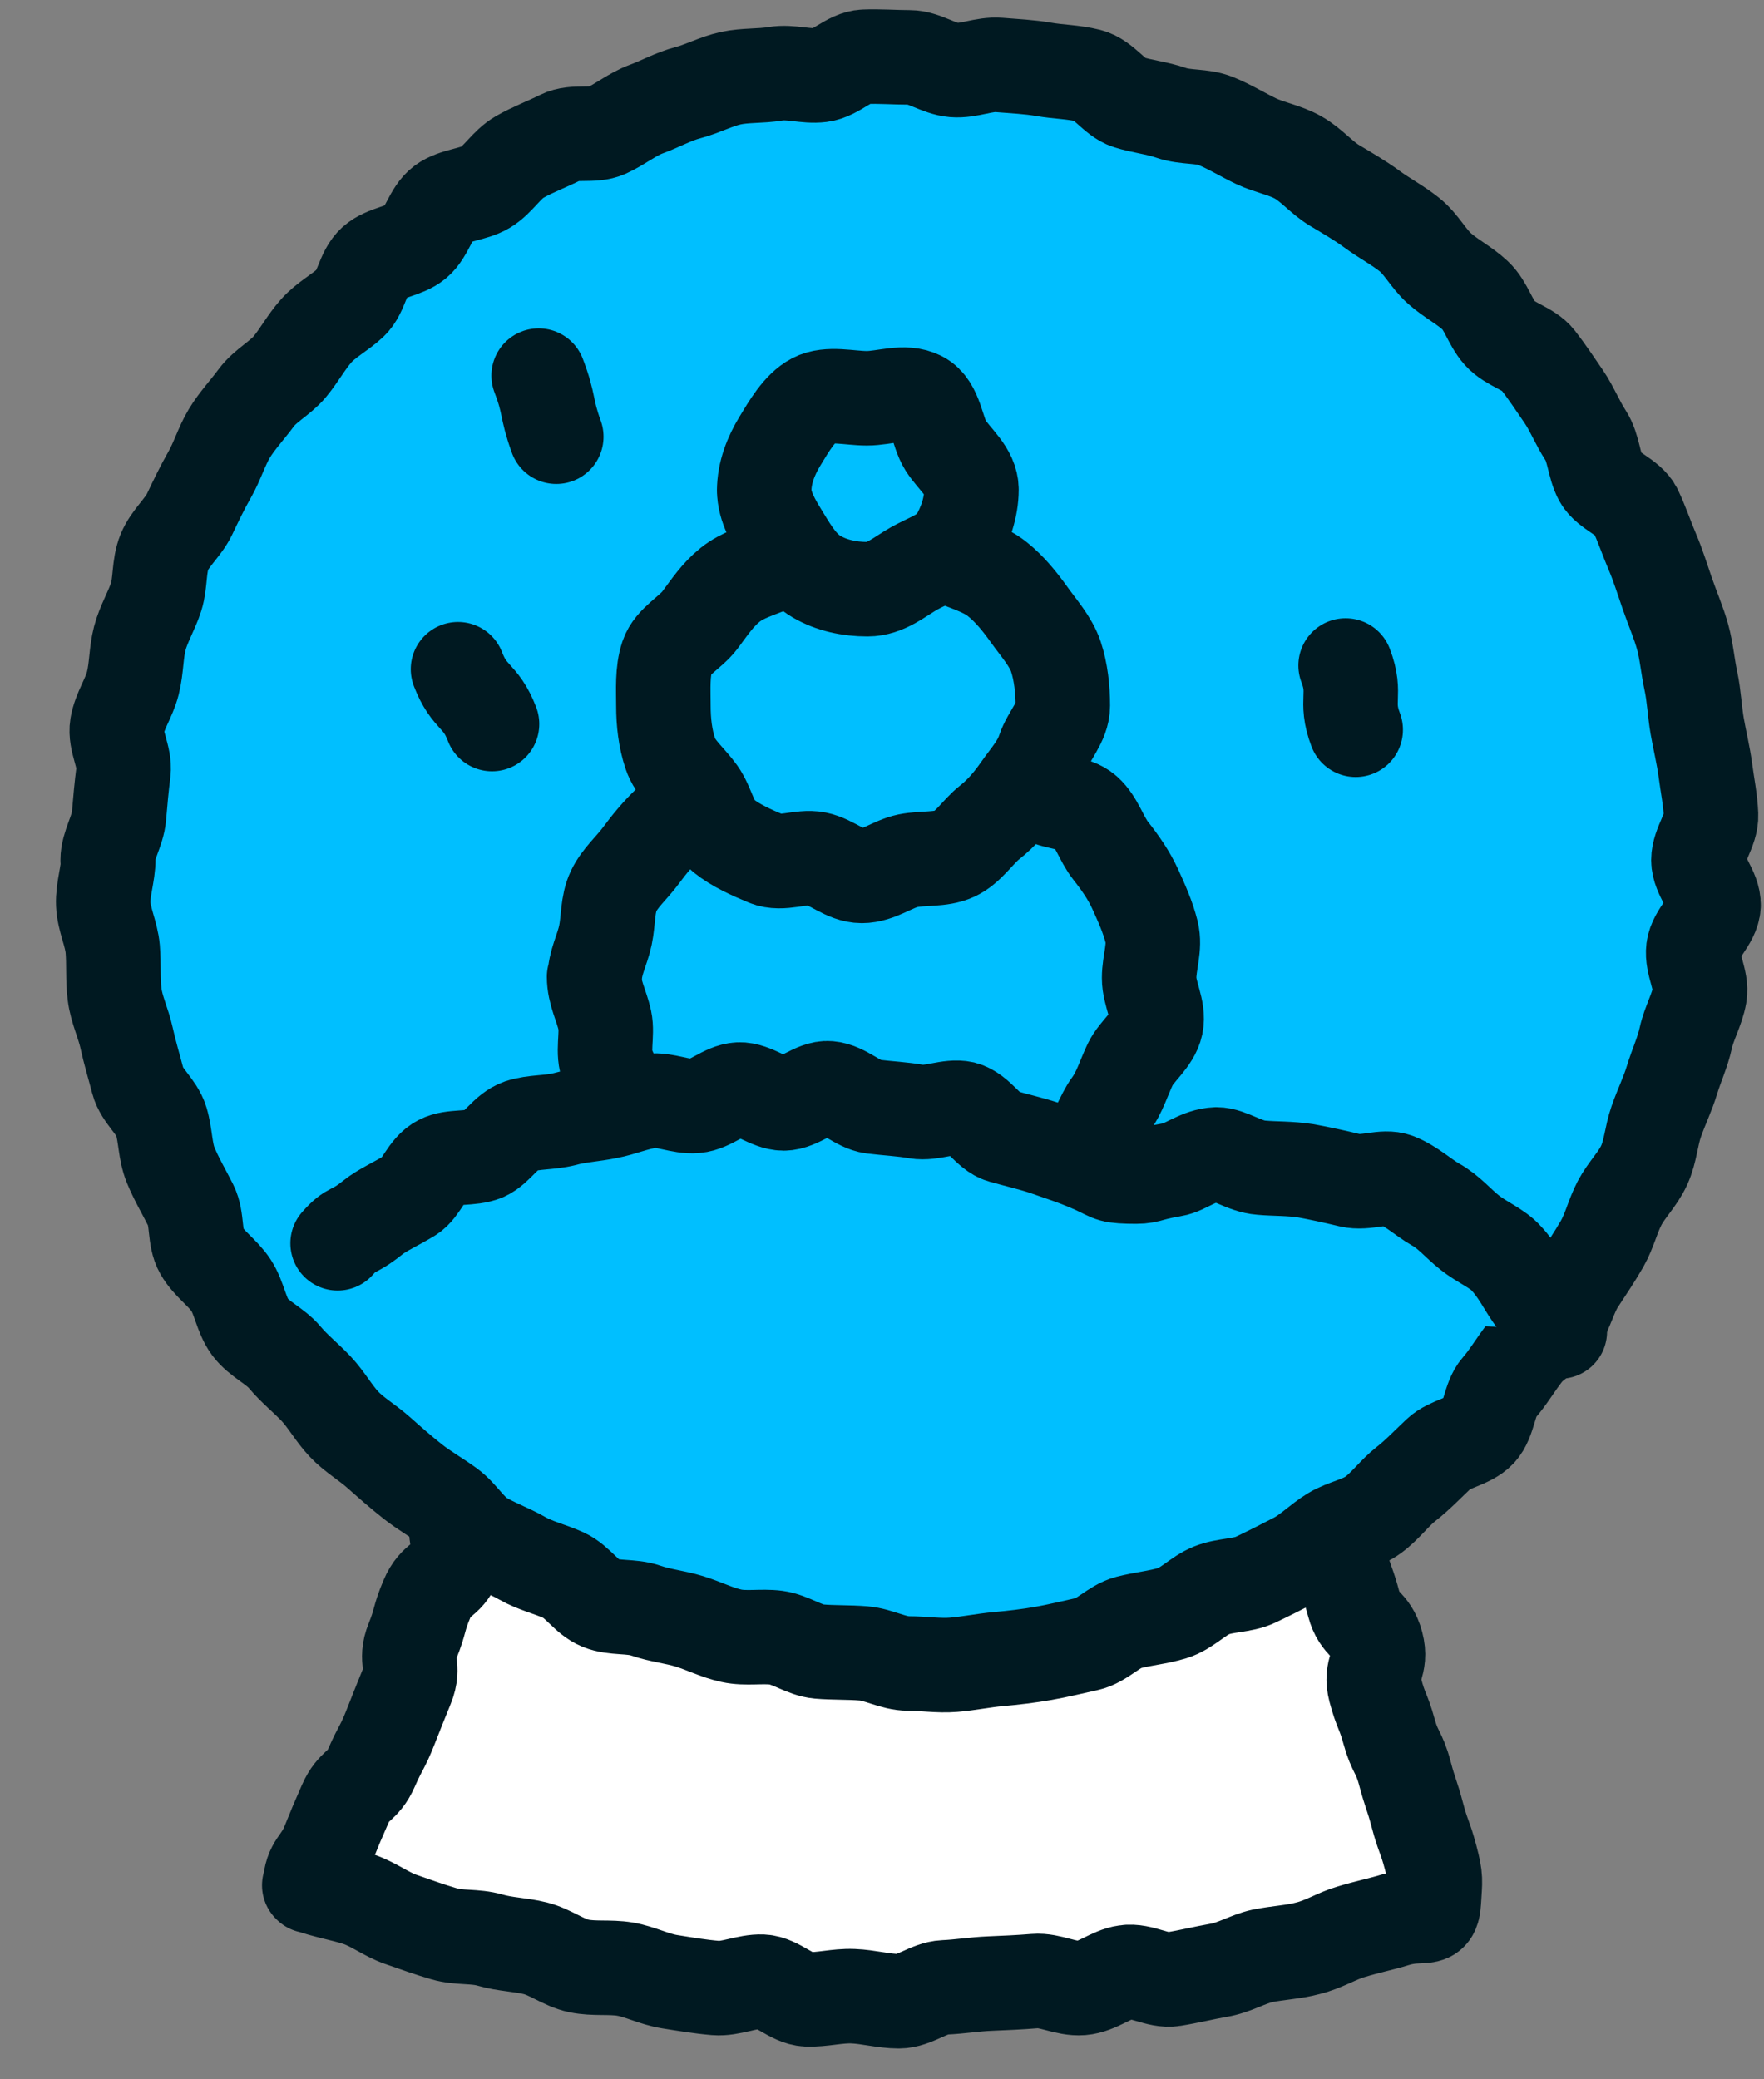 <?xml version="1.0" encoding="UTF-8"?> <svg xmlns="http://www.w3.org/2000/svg" width="28" height="33" viewBox="0 0 28 33" fill="none"><rect x="0" y="0" width="28" height="33" fill="#808080" stroke="none"/><path d="M4.919 29.931C4.939 29.581 5.079 29.591 5.209 29.271C5.339 28.951 5.339 28.951 5.479 28.631C5.619 28.311 5.759 28.371 5.899 28.051C6.039 27.731 6.069 27.741 6.199 27.411C6.329 27.081 6.329 27.081 6.459 26.761C6.589 26.441 6.419 26.361 6.549 26.041C6.679 25.721 6.639 25.701 6.779 25.371C6.919 25.041 7.079 25.121 7.219 24.791C7.359 24.461 7.159 24.381 7.289 24.061C7.419 23.741 7.579 23.801 7.709 23.481C7.839 23.161 7.789 23.131 7.929 22.811C8.069 22.491 8.189 22.541 8.319 22.211C8.449 21.881 8.499 21.901 8.629 21.581C8.759 21.261 8.469 21.051 8.769 20.851C9.069 20.651 9.139 20.971 9.499 20.961C9.859 20.951 9.859 20.781 10.219 20.781C10.579 20.781 10.579 20.781 10.929 20.781C11.279 20.781 11.289 20.801 11.639 20.801C11.989 20.801 11.999 20.981 12.359 20.971C12.719 20.961 12.719 20.811 13.079 20.811C13.439 20.811 13.439 20.691 13.799 20.691C14.159 20.691 14.159 20.791 14.519 20.781C14.879 20.771 14.879 20.781 15.239 20.771C15.599 20.761 15.599 20.911 15.959 20.911C16.319 20.911 16.319 20.751 16.679 20.741C17.039 20.731 17.039 20.761 17.399 20.761C17.759 20.761 17.759 20.881 18.119 20.881C18.479 20.881 18.479 20.891 18.839 20.881C19.199 20.871 19.199 20.891 19.559 20.881C19.919 20.871 19.899 20.631 20.189 20.851C20.479 21.071 20.339 21.071 20.429 21.411C20.519 21.751 20.649 21.711 20.739 22.051C20.829 22.391 20.609 22.441 20.699 22.781C20.789 23.121 20.849 23.101 20.939 23.441C21.029 23.781 21.089 23.761 21.179 24.101C21.269 24.441 21.189 24.461 21.279 24.791C21.369 25.121 21.399 25.121 21.489 25.461C21.579 25.801 21.759 25.751 21.849 26.091C21.939 26.431 21.739 26.481 21.829 26.821C21.919 27.161 21.959 27.151 22.049 27.481C22.139 27.811 22.209 27.801 22.299 28.141C22.389 28.481 22.409 28.471 22.499 28.811C22.589 29.151 22.619 29.141 22.709 29.481C22.799 29.821 22.779 29.831 22.759 30.181C22.739 30.531 22.589 30.331 22.139 30.471C21.949 30.531 21.699 30.581 21.439 30.661C21.229 30.721 21.009 30.861 20.759 30.921C20.539 30.981 20.289 30.991 20.039 31.041C19.809 31.091 19.589 31.231 19.339 31.271C19.109 31.311 18.869 31.371 18.619 31.411C18.389 31.451 18.109 31.261 17.869 31.301C17.639 31.331 17.419 31.531 17.169 31.551C16.919 31.571 16.669 31.421 16.429 31.441C16.189 31.461 15.949 31.471 15.709 31.481C15.469 31.491 15.229 31.531 14.989 31.541C14.749 31.551 14.509 31.761 14.269 31.761C14.029 31.761 13.789 31.691 13.539 31.681C13.289 31.671 13.049 31.741 12.809 31.731C12.569 31.721 12.339 31.461 12.099 31.451C11.859 31.441 11.599 31.571 11.359 31.551C11.119 31.531 10.879 31.491 10.629 31.451C10.379 31.411 10.159 31.291 9.919 31.251C9.679 31.211 9.429 31.251 9.189 31.201C8.949 31.151 8.739 30.981 8.499 30.921C8.259 30.861 8.019 30.861 7.779 30.791C7.539 30.721 7.289 30.761 7.049 30.691C6.809 30.621 6.589 30.541 6.359 30.461C6.129 30.381 5.929 30.221 5.689 30.141C5.449 30.061 5.139 30.011 4.909 29.921L4.919 29.931Z" fill="white"></path><path d="M4.919 29.931C4.939 29.581 5.079 29.591 5.209 29.271C5.339 28.951 5.339 28.951 5.479 28.631C5.619 28.311 5.759 28.371 5.899 28.051C6.039 27.731 6.069 27.741 6.199 27.411C6.329 27.081 6.329 27.081 6.459 26.761C6.589 26.441 6.419 26.361 6.549 26.041C6.679 25.721 6.639 25.701 6.779 25.371C6.919 25.041 7.079 25.121 7.219 24.791C7.359 24.461 7.159 24.381 7.289 24.061C7.419 23.741 7.579 23.801 7.709 23.481C7.839 23.161 7.789 23.131 7.929 22.811C8.069 22.491 8.189 22.541 8.319 22.211C8.449 21.881 8.499 21.901 8.629 21.581C8.759 21.261 8.469 21.051 8.769 20.851C9.069 20.651 9.139 20.971 9.499 20.961C9.859 20.951 9.859 20.781 10.219 20.781C10.579 20.781 10.579 20.781 10.929 20.781C11.279 20.781 11.289 20.801 11.639 20.801C11.989 20.801 11.999 20.981 12.359 20.971C12.719 20.961 12.719 20.811 13.079 20.811C13.439 20.811 13.439 20.691 13.799 20.691C14.159 20.691 14.159 20.791 14.519 20.781C14.879 20.771 14.879 20.781 15.239 20.771C15.599 20.761 15.599 20.911 15.959 20.911C16.319 20.911 16.319 20.751 16.679 20.741C17.039 20.731 17.039 20.761 17.399 20.761C17.759 20.761 17.759 20.881 18.119 20.881C18.479 20.881 18.479 20.891 18.839 20.881C19.199 20.871 19.199 20.891 19.559 20.881C19.919 20.871 19.899 20.631 20.189 20.851C20.479 21.071 20.339 21.071 20.429 21.411C20.519 21.751 20.649 21.711 20.739 22.051C20.829 22.391 20.609 22.441 20.699 22.781C20.789 23.121 20.849 23.101 20.939 23.441C21.029 23.781 21.089 23.761 21.179 24.101C21.269 24.441 21.189 24.461 21.279 24.791C21.369 25.121 21.399 25.121 21.489 25.461C21.579 25.801 21.759 25.751 21.849 26.091C21.939 26.431 21.739 26.481 21.829 26.821C21.919 27.161 21.959 27.151 22.049 27.481C22.139 27.811 22.209 27.801 22.299 28.141C22.389 28.481 22.409 28.471 22.499 28.811C22.589 29.151 22.619 29.141 22.709 29.481C22.799 29.821 22.779 29.831 22.759 30.181C22.739 30.531 22.589 30.331 22.139 30.471C21.949 30.531 21.699 30.581 21.439 30.661C21.229 30.721 21.009 30.861 20.759 30.921C20.539 30.981 20.289 30.991 20.039 31.041C19.809 31.091 19.589 31.231 19.339 31.271C19.109 31.311 18.869 31.371 18.619 31.411C18.389 31.451 18.109 31.261 17.869 31.301C17.639 31.331 17.419 31.531 17.169 31.551C16.919 31.571 16.669 31.421 16.429 31.441C16.189 31.461 15.949 31.471 15.709 31.481C15.469 31.491 15.229 31.531 14.989 31.541C14.749 31.551 14.509 31.761 14.269 31.761C14.029 31.761 13.789 31.691 13.539 31.681C13.289 31.671 13.049 31.741 12.809 31.731C12.569 31.721 12.339 31.461 12.099 31.451C11.859 31.441 11.599 31.571 11.359 31.551C11.119 31.531 10.879 31.491 10.629 31.451C10.379 31.411 10.159 31.291 9.919 31.251C9.679 31.211 9.429 31.251 9.189 31.201C8.949 31.151 8.739 30.981 8.499 30.921C8.259 30.861 8.019 30.861 7.779 30.791C7.539 30.721 7.289 30.761 7.049 30.691C6.809 30.621 6.589 30.541 6.359 30.461C6.129 30.381 5.929 30.221 5.689 30.141C5.449 30.061 5.139 30.011 4.909 29.921L4.919 29.931Z" stroke="#001921" stroke-width="1.5" stroke-linecap="round" stroke-linejoin="round"></path><path d="M1.719 13.631C1.719 13.871 1.629 14.111 1.639 14.351C1.649 14.591 1.769 14.821 1.789 15.061C1.809 15.301 1.789 15.541 1.819 15.781C1.849 16.021 1.959 16.241 2.009 16.471C2.059 16.701 2.129 16.931 2.189 17.161C2.249 17.391 2.489 17.561 2.559 17.791C2.629 18.021 2.619 18.271 2.709 18.491C2.799 18.711 2.919 18.911 3.029 19.131C3.139 19.351 3.079 19.641 3.199 19.851C3.319 20.061 3.539 20.201 3.669 20.401C3.799 20.601 3.829 20.871 3.969 21.061C4.109 21.251 4.369 21.361 4.519 21.541C4.669 21.721 4.859 21.871 5.019 22.041C5.179 22.211 5.299 22.431 5.459 22.601C5.619 22.771 5.829 22.891 6.009 23.051C6.189 23.211 6.359 23.361 6.549 23.511C6.739 23.661 6.939 23.771 7.129 23.911C7.319 24.051 7.449 24.291 7.649 24.411C7.849 24.531 8.079 24.611 8.289 24.731C8.499 24.851 8.729 24.901 8.949 25.001C9.169 25.101 9.309 25.351 9.529 25.441C9.749 25.531 10.019 25.481 10.249 25.561C10.479 25.641 10.709 25.661 10.939 25.731C11.169 25.801 11.379 25.911 11.609 25.961C11.839 26.011 12.089 25.961 12.319 25.991C12.549 26.021 12.769 26.191 12.999 26.211C13.229 26.231 13.47 26.221 13.71 26.241C13.95 26.261 14.179 26.401 14.419 26.401C14.659 26.401 14.899 26.441 15.139 26.421C15.379 26.401 15.619 26.351 15.849 26.331C16.079 26.311 16.329 26.281 16.559 26.241C16.789 26.201 17.029 26.141 17.259 26.091C17.489 26.041 17.679 25.811 17.909 25.751C18.139 25.691 18.379 25.671 18.609 25.601C18.839 25.531 19.009 25.331 19.229 25.241C19.449 25.151 19.72 25.171 19.93 25.071C20.14 24.971 20.359 24.861 20.569 24.751C20.779 24.641 20.95 24.461 21.149 24.341C21.349 24.221 21.61 24.181 21.799 24.041C21.989 23.901 22.139 23.691 22.319 23.551C22.499 23.411 22.669 23.231 22.84 23.071C23.009 22.911 23.319 22.881 23.479 22.711C23.639 22.541 23.639 22.201 23.789 22.031C23.939 21.861 24.059 21.651 24.209 21.461C24.36 21.271 24.61 21.171 24.739 20.981C24.869 20.791 24.919 20.541 25.049 20.341C25.18 20.141 25.309 19.951 25.43 19.741C25.549 19.531 25.599 19.301 25.709 19.091C25.82 18.881 25.999 18.711 26.099 18.491C26.199 18.271 26.209 18.031 26.289 17.801C26.369 17.571 26.469 17.371 26.539 17.141C26.609 16.911 26.709 16.701 26.759 16.471C26.809 16.241 26.939 16.021 26.979 15.791C27.019 15.561 26.849 15.301 26.879 15.061C26.909 14.821 27.189 14.611 27.199 14.371C27.209 14.131 26.959 13.891 26.959 13.651C26.959 13.411 27.169 13.171 27.159 12.931C27.149 12.691 27.099 12.451 27.069 12.221C27.039 11.991 26.979 11.751 26.939 11.521C26.899 11.291 26.89 11.041 26.84 10.811C26.79 10.581 26.77 10.331 26.709 10.111C26.649 9.891 26.549 9.661 26.469 9.431C26.389 9.201 26.319 8.971 26.229 8.761C26.139 8.551 26.059 8.311 25.959 8.101C25.86 7.891 25.519 7.791 25.409 7.591C25.299 7.391 25.299 7.111 25.169 6.911C25.039 6.711 24.949 6.481 24.819 6.291C24.689 6.101 24.549 5.891 24.409 5.711C24.269 5.531 23.969 5.471 23.809 5.291C23.649 5.111 23.589 4.851 23.419 4.691C23.249 4.531 23.029 4.421 22.849 4.261C22.669 4.101 22.559 3.871 22.369 3.721C22.18 3.571 21.969 3.461 21.779 3.321C21.589 3.181 21.38 3.061 21.18 2.941C20.98 2.821 20.819 2.621 20.609 2.501C20.399 2.381 20.149 2.341 19.939 2.241C19.729 2.141 19.52 2.011 19.299 1.921C19.079 1.831 18.82 1.871 18.59 1.791C18.36 1.711 18.129 1.691 17.909 1.621C17.689 1.551 17.519 1.261 17.279 1.201C17.039 1.141 16.799 1.141 16.569 1.101C16.339 1.061 16.099 1.051 15.859 1.031C15.619 1.011 15.379 1.131 15.139 1.111C14.899 1.091 14.669 0.911 14.439 0.911C14.209 0.911 13.959 0.891 13.719 0.901C13.479 0.911 13.269 1.161 13.029 1.191C12.789 1.221 12.549 1.131 12.309 1.171C12.069 1.211 11.829 1.191 11.599 1.241C11.369 1.291 11.149 1.411 10.919 1.471C10.689 1.531 10.479 1.651 10.259 1.731C10.039 1.811 9.849 1.971 9.629 2.071C9.409 2.171 9.119 2.071 8.899 2.181C8.679 2.291 8.459 2.371 8.249 2.491C8.039 2.611 7.909 2.851 7.709 2.971C7.509 3.091 7.219 3.091 7.029 3.231C6.839 3.371 6.779 3.691 6.599 3.841C6.419 3.991 6.119 4.001 5.939 4.161C5.759 4.321 5.739 4.641 5.569 4.801C5.399 4.961 5.179 5.071 5.019 5.251C4.859 5.431 4.749 5.641 4.599 5.821C4.449 6.001 4.209 6.121 4.069 6.311C3.929 6.501 3.759 6.681 3.639 6.881C3.519 7.081 3.449 7.321 3.329 7.531C3.209 7.741 3.109 7.951 3.009 8.161C2.909 8.371 2.699 8.541 2.609 8.761C2.519 8.981 2.549 9.251 2.479 9.471C2.409 9.691 2.279 9.901 2.219 10.131C2.159 10.361 2.169 10.601 2.109 10.841C2.049 11.081 1.899 11.281 1.859 11.521C1.819 11.761 1.989 12.011 1.959 12.251C1.929 12.491 1.909 12.711 1.889 12.951C1.869 13.191 1.709 13.421 1.709 13.651L1.719 13.631Z" fill="#00BFFF"></path><path d="M1.719 13.631C1.719 13.871 1.629 14.111 1.639 14.351C1.649 14.591 1.769 14.821 1.789 15.061C1.809 15.301 1.789 15.541 1.819 15.781C1.849 16.021 1.959 16.241 2.009 16.471C2.059 16.701 2.129 16.931 2.189 17.161C2.249 17.391 2.489 17.561 2.559 17.791C2.629 18.021 2.619 18.271 2.709 18.491C2.799 18.711 2.919 18.911 3.029 19.131C3.139 19.351 3.079 19.641 3.199 19.851C3.319 20.061 3.539 20.201 3.669 20.401C3.799 20.601 3.829 20.871 3.969 21.061C4.109 21.251 4.369 21.361 4.519 21.541C4.669 21.721 4.859 21.871 5.019 22.041C5.179 22.211 5.299 22.431 5.459 22.601C5.619 22.771 5.829 22.891 6.009 23.051C6.189 23.211 6.359 23.361 6.549 23.511C6.739 23.661 6.939 23.771 7.129 23.911C7.319 24.051 7.449 24.291 7.649 24.411C7.849 24.531 8.079 24.611 8.289 24.731C8.499 24.851 8.729 24.901 8.949 25.001C9.169 25.101 9.309 25.351 9.529 25.441C9.749 25.531 10.019 25.481 10.249 25.561C10.479 25.641 10.709 25.661 10.939 25.731C11.169 25.801 11.379 25.911 11.609 25.961C11.839 26.011 12.089 25.961 12.319 25.991C12.549 26.021 12.769 26.191 12.999 26.211C13.229 26.231 13.47 26.221 13.71 26.241C13.95 26.261 14.179 26.401 14.419 26.401C14.659 26.401 14.899 26.441 15.139 26.421C15.379 26.401 15.619 26.351 15.849 26.331C16.079 26.311 16.329 26.281 16.559 26.241C16.789 26.201 17.029 26.141 17.259 26.091C17.489 26.041 17.679 25.811 17.909 25.751C18.139 25.691 18.379 25.671 18.609 25.601C18.839 25.531 19.009 25.331 19.229 25.241C19.449 25.151 19.72 25.171 19.93 25.071C20.14 24.971 20.359 24.861 20.569 24.751C20.779 24.641 20.95 24.461 21.149 24.341C21.349 24.221 21.61 24.181 21.799 24.041C21.989 23.901 22.139 23.691 22.319 23.551C22.499 23.411 22.669 23.231 22.84 23.071C23.009 22.911 23.319 22.881 23.479 22.711C23.639 22.541 23.639 22.201 23.789 22.031C23.939 21.861 24.059 21.651 24.209 21.461C24.36 21.271 24.61 21.171 24.739 20.981C24.869 20.791 24.919 20.541 25.049 20.341C25.18 20.141 25.309 19.951 25.43 19.741C25.549 19.531 25.599 19.301 25.709 19.091C25.82 18.881 25.999 18.711 26.099 18.491C26.199 18.271 26.209 18.031 26.289 17.801C26.369 17.571 26.469 17.371 26.539 17.141C26.609 16.911 26.709 16.701 26.759 16.471C26.809 16.241 26.939 16.021 26.979 15.791C27.019 15.561 26.849 15.301 26.879 15.061C26.909 14.821 27.189 14.611 27.199 14.371C27.209 14.131 26.959 13.891 26.959 13.651C26.959 13.411 27.169 13.171 27.159 12.931C27.149 12.691 27.099 12.451 27.069 12.221C27.039 11.991 26.979 11.751 26.939 11.521C26.899 11.291 26.89 11.041 26.84 10.811C26.79 10.581 26.77 10.331 26.709 10.111C26.649 9.891 26.549 9.661 26.469 9.431C26.389 9.201 26.319 8.971 26.229 8.761C26.139 8.551 26.059 8.311 25.959 8.101C25.86 7.891 25.519 7.791 25.409 7.591C25.299 7.391 25.299 7.111 25.169 6.911C25.039 6.711 24.949 6.481 24.819 6.291C24.689 6.101 24.549 5.891 24.409 5.711C24.269 5.531 23.969 5.471 23.809 5.291C23.649 5.111 23.589 4.851 23.419 4.691C23.249 4.531 23.029 4.421 22.849 4.261C22.669 4.101 22.559 3.871 22.369 3.721C22.18 3.571 21.969 3.461 21.779 3.321C21.589 3.181 21.38 3.061 21.18 2.941C20.98 2.821 20.819 2.621 20.609 2.501C20.399 2.381 20.149 2.341 19.939 2.241C19.729 2.141 19.52 2.011 19.299 1.921C19.079 1.831 18.82 1.871 18.59 1.791C18.36 1.711 18.129 1.691 17.909 1.621C17.689 1.551 17.519 1.261 17.279 1.201C17.039 1.141 16.799 1.141 16.569 1.101C16.339 1.061 16.099 1.051 15.859 1.031C15.619 1.011 15.379 1.131 15.139 1.111C14.899 1.091 14.669 0.911 14.439 0.911C14.209 0.911 13.959 0.891 13.719 0.901C13.479 0.911 13.269 1.161 13.029 1.191C12.789 1.221 12.549 1.131 12.309 1.171C12.069 1.211 11.829 1.191 11.599 1.241C11.369 1.291 11.149 1.411 10.919 1.471C10.689 1.531 10.479 1.651 10.259 1.731C10.039 1.811 9.849 1.971 9.629 2.071C9.409 2.171 9.119 2.071 8.899 2.181C8.679 2.291 8.459 2.371 8.249 2.491C8.039 2.611 7.909 2.851 7.709 2.971C7.509 3.091 7.219 3.091 7.029 3.231C6.839 3.371 6.779 3.691 6.599 3.841C6.419 3.991 6.119 4.001 5.939 4.161C5.759 4.321 5.739 4.641 5.569 4.801C5.399 4.961 5.179 5.071 5.019 5.251C4.859 5.431 4.749 5.641 4.599 5.821C4.449 6.001 4.209 6.121 4.069 6.311C3.929 6.501 3.759 6.681 3.639 6.881C3.519 7.081 3.449 7.321 3.329 7.531C3.209 7.741 3.109 7.951 3.009 8.161C2.909 8.371 2.699 8.541 2.609 8.761C2.519 8.981 2.549 9.251 2.479 9.471C2.409 9.691 2.279 9.901 2.219 10.131C2.159 10.361 2.169 10.601 2.109 10.841C2.049 11.081 1.899 11.281 1.859 11.521C1.819 11.761 1.989 12.011 1.959 12.251C1.929 12.491 1.909 12.711 1.889 12.951C1.869 13.191 1.709 13.421 1.709 13.651L1.719 13.631Z" stroke="#001921" stroke-width="1.5" stroke-linecap="round" stroke-linejoin="round"></path><path d="M9.43 15.502C9.43 15.752 9.55 15.962 9.6 16.192C9.65 16.422 9.55 16.712 9.65 16.932C9.75 17.152 9.81 17.412 9.96 17.612C10.11 17.812 10.42 17.842 10.6 18.012C10.78 18.182 10.97 18.292 11.17 18.432C11.37 18.572 11.48 18.852 11.7 18.962C11.92 19.072 12.19 19.042 12.42 19.112C12.65 19.182 12.9 19.122 13.14 19.152C13.38 19.182 13.6 19.212 13.85 19.212C14.1 19.212 14.33 19.262 14.57 19.232C14.81 19.202 15.08 19.292 15.31 19.222C15.54 19.152 15.7 18.872 15.91 18.772C16.12 18.672 16.37 18.622 16.57 18.492C16.77 18.362 17.06 18.322 17.24 18.162C17.42 18.002 17.49 17.722 17.63 17.532C17.77 17.342 17.84 17.102 17.94 16.892C18.04 16.682 18.3 16.502 18.35 16.262C18.4 16.022 18.24 15.772 18.24 15.522C18.24 15.272 18.34 15.032 18.28 14.792C18.22 14.552 18.12 14.332 18.02 14.112C17.92 13.892 17.78 13.692 17.63 13.502C17.48 13.312 17.41 13.042 17.23 12.882C17.05 12.722 16.73 12.752 16.52 12.612C16.31 12.472 16.16 12.302 15.94 12.202C15.72 12.102 15.52 11.982 15.28 11.912C15.04 11.842 14.83 11.692 14.59 11.662C14.35 11.632 14.1 11.602 13.85 11.602C13.6 11.602 13.35 11.602 13.11 11.632C12.87 11.662 12.68 11.942 12.45 12.012C12.22 12.082 11.91 11.952 11.69 12.052C11.47 12.152 11.37 12.472 11.17 12.602C10.97 12.732 10.8 12.892 10.63 13.052C10.46 13.212 10.31 13.392 10.17 13.582C10.03 13.772 9.84 13.932 9.74 14.142C9.64 14.352 9.66 14.602 9.61 14.842C9.56 15.082 9.44 15.282 9.44 15.532L9.43 15.502Z" fill="#00BFFF"></path><path d="M9.43 15.502C9.43 15.752 9.55 15.962 9.6 16.192C9.65 16.422 9.55 16.712 9.65 16.932C9.75 17.152 9.81 17.412 9.96 17.612C10.11 17.812 10.42 17.842 10.6 18.012C10.78 18.182 10.97 18.292 11.17 18.432C11.37 18.572 11.48 18.852 11.7 18.962C11.92 19.072 12.19 19.042 12.42 19.112C12.65 19.182 12.9 19.122 13.14 19.152C13.38 19.182 13.6 19.212 13.85 19.212C14.1 19.212 14.33 19.262 14.57 19.232C14.81 19.202 15.08 19.292 15.31 19.222C15.54 19.152 15.7 18.872 15.91 18.772C16.12 18.672 16.37 18.622 16.57 18.492C16.77 18.362 17.06 18.322 17.24 18.162C17.42 18.002 17.49 17.722 17.63 17.532C17.77 17.342 17.84 17.102 17.94 16.892C18.04 16.682 18.3 16.502 18.35 16.262C18.4 16.022 18.24 15.772 18.24 15.522C18.24 15.272 18.34 15.032 18.28 14.792C18.22 14.552 18.12 14.332 18.02 14.112C17.92 13.892 17.78 13.692 17.63 13.502C17.48 13.312 17.41 13.042 17.23 12.882C17.05 12.722 16.73 12.752 16.52 12.612C16.31 12.472 16.16 12.302 15.94 12.202C15.72 12.102 15.52 11.982 15.28 11.912C15.04 11.842 14.83 11.692 14.59 11.662C14.35 11.632 14.1 11.602 13.85 11.602C13.6 11.602 13.35 11.602 13.11 11.632C12.87 11.662 12.68 11.942 12.45 12.012C12.22 12.082 11.91 11.952 11.69 12.052C11.47 12.152 11.37 12.472 11.17 12.602C10.97 12.732 10.8 12.892 10.63 13.052C10.46 13.212 10.31 13.392 10.17 13.582C10.03 13.772 9.84 13.932 9.74 14.142C9.64 14.352 9.66 14.602 9.61 14.842C9.56 15.082 9.44 15.282 9.44 15.532L9.43 15.502Z" stroke="#001921" stroke-width="1.5" stroke-linecap="round" stroke-linejoin="round"></path><path d="M10.53 11.201C10.53 11.461 10.56 11.721 10.64 11.961C10.72 12.201 10.94 12.371 11.09 12.581C11.24 12.791 11.28 13.101 11.48 13.261C11.68 13.421 11.93 13.531 12.17 13.631C12.41 13.731 12.71 13.581 12.96 13.631C13.21 13.681 13.42 13.901 13.68 13.901C13.94 13.901 14.17 13.711 14.41 13.661C14.66 13.611 14.93 13.651 15.15 13.551C15.37 13.451 15.52 13.201 15.71 13.051C15.9 12.901 16.05 12.721 16.19 12.521C16.33 12.321 16.49 12.151 16.57 11.911C16.65 11.671 16.87 11.461 16.87 11.201C16.87 10.941 16.84 10.661 16.76 10.421C16.68 10.181 16.49 9.971 16.34 9.761C16.19 9.551 16.03 9.351 15.83 9.191C15.63 9.031 15.37 8.961 15.14 8.861C14.91 8.761 14.7 8.571 14.45 8.511C14.2 8.451 13.93 8.441 13.68 8.441C13.43 8.441 13.19 8.671 12.95 8.721C12.7 8.771 12.49 8.861 12.26 8.961C12.03 9.061 11.79 9.121 11.59 9.281C11.39 9.441 11.26 9.641 11.11 9.841C10.96 10.041 10.67 10.181 10.59 10.421C10.51 10.661 10.53 10.941 10.53 11.201Z" fill="#00BFFF"></path><path d="M10.53 11.201C10.53 11.461 10.56 11.721 10.64 11.961C10.72 12.201 10.94 12.371 11.09 12.581C11.24 12.791 11.28 13.101 11.48 13.261C11.68 13.421 11.93 13.531 12.17 13.631C12.41 13.731 12.71 13.581 12.96 13.631C13.21 13.681 13.42 13.901 13.68 13.901C13.94 13.901 14.17 13.711 14.41 13.661C14.66 13.611 14.93 13.651 15.15 13.551C15.37 13.451 15.52 13.201 15.71 13.051C15.9 12.901 16.05 12.721 16.19 12.521C16.33 12.321 16.49 12.151 16.57 11.911C16.65 11.671 16.87 11.461 16.87 11.201C16.87 10.941 16.84 10.661 16.76 10.421C16.68 10.181 16.49 9.971 16.34 9.761C16.19 9.551 16.03 9.351 15.83 9.191C15.63 9.031 15.37 8.961 15.14 8.861C14.91 8.761 14.7 8.571 14.45 8.511C14.2 8.451 13.93 8.441 13.68 8.441C13.43 8.441 13.19 8.671 12.95 8.721C12.7 8.771 12.49 8.861 12.26 8.961C12.03 9.061 11.79 9.121 11.59 9.281C11.39 9.441 11.26 9.641 11.11 9.841C10.96 10.041 10.67 10.181 10.59 10.421C10.51 10.661 10.53 10.941 10.53 11.201Z" stroke="#001921" stroke-width="1.5" stroke-linecap="round" stroke-linejoin="round"></path><path d="M12.13 7.771C12.13 8.051 12.29 8.301 12.43 8.531C12.57 8.761 12.72 9.011 12.96 9.151C13.2 9.291 13.48 9.351 13.77 9.351C14.06 9.351 14.28 9.151 14.51 9.021C14.74 8.891 15.04 8.801 15.18 8.571C15.32 8.341 15.42 8.051 15.42 7.771C15.42 7.491 15.15 7.291 15.01 7.071C14.87 6.851 14.86 6.451 14.61 6.321C14.36 6.191 14.04 6.321 13.76 6.321C13.48 6.321 13.15 6.231 12.92 6.351C12.69 6.471 12.52 6.771 12.38 7.001C12.24 7.231 12.13 7.501 12.13 7.791V7.771Z" fill="#00BFFF"></path><path d="M12.13 7.771C12.13 8.051 12.29 8.301 12.43 8.531C12.57 8.761 12.72 9.011 12.96 9.151C13.2 9.291 13.48 9.351 13.77 9.351C14.06 9.351 14.28 9.151 14.51 9.021C14.74 8.891 15.04 8.801 15.18 8.571C15.32 8.341 15.42 8.051 15.42 7.771C15.42 7.491 15.15 7.291 15.01 7.071C14.87 6.851 14.86 6.451 14.61 6.321C14.36 6.191 14.04 6.321 13.76 6.321C13.48 6.321 13.15 6.231 12.92 6.351C12.69 6.471 12.52 6.771 12.38 7.001C12.24 7.231 12.13 7.501 12.13 7.791V7.771Z" stroke="#001921" stroke-width="1.5" stroke-linecap="round" stroke-linejoin="round"></path><path d="M5.359 19.732C5.589 19.472 5.569 19.602 5.919 19.322C6.069 19.202 6.279 19.112 6.509 18.972C6.689 18.862 6.769 18.552 6.989 18.442C7.179 18.342 7.469 18.402 7.689 18.312C7.889 18.222 8.029 17.952 8.259 17.872C8.469 17.802 8.719 17.822 8.959 17.762C9.169 17.702 9.409 17.692 9.649 17.642C9.869 17.602 10.089 17.502 10.329 17.472C10.549 17.442 10.799 17.572 11.039 17.552C11.279 17.532 11.499 17.302 11.729 17.292C11.959 17.282 12.209 17.512 12.439 17.512C12.679 17.512 12.929 17.252 13.159 17.272C13.399 17.292 13.619 17.532 13.849 17.562C14.089 17.592 14.329 17.602 14.549 17.642C14.789 17.682 15.069 17.542 15.289 17.592C15.529 17.652 15.689 17.972 15.909 18.032C16.159 18.102 16.379 18.152 16.589 18.222C16.849 18.312 17.059 18.382 17.249 18.462C17.659 18.632 17.569 18.662 17.919 18.672C18.269 18.682 18.149 18.642 18.619 18.562C18.809 18.532 19.029 18.332 19.309 18.322C19.519 18.322 19.749 18.512 20.019 18.532C20.239 18.552 20.469 18.542 20.729 18.582C20.949 18.622 21.179 18.672 21.429 18.732C21.679 18.792 21.959 18.652 22.169 18.732C22.399 18.822 22.589 19.002 22.779 19.112C22.999 19.232 23.149 19.422 23.329 19.562C23.529 19.722 23.769 19.812 23.909 19.972C24.089 20.162 24.199 20.392 24.319 20.562C24.559 20.912 24.639 20.812 24.759 21.132" fill="#00BFFF"></path><path d="M5.359 19.732C5.589 19.472 5.569 19.602 5.919 19.322C6.069 19.202 6.279 19.112 6.509 18.972C6.689 18.862 6.769 18.552 6.989 18.442C7.179 18.342 7.469 18.402 7.689 18.312C7.889 18.222 8.029 17.952 8.259 17.872C8.469 17.802 8.719 17.822 8.959 17.762C9.169 17.702 9.409 17.692 9.649 17.642C9.869 17.602 10.089 17.502 10.329 17.472C10.549 17.442 10.799 17.572 11.039 17.552C11.279 17.532 11.499 17.302 11.729 17.292C11.959 17.282 12.209 17.512 12.439 17.512C12.679 17.512 12.929 17.252 13.159 17.272C13.399 17.292 13.619 17.532 13.849 17.562C14.089 17.592 14.329 17.602 14.549 17.642C14.789 17.682 15.069 17.542 15.289 17.592C15.529 17.652 15.689 17.972 15.909 18.032C16.159 18.102 16.379 18.152 16.589 18.222C16.849 18.312 17.059 18.382 17.249 18.462C17.659 18.632 17.569 18.662 17.919 18.672C18.269 18.682 18.149 18.642 18.619 18.562C18.809 18.532 19.029 18.332 19.309 18.322C19.519 18.322 19.749 18.512 20.019 18.532C20.239 18.552 20.469 18.542 20.729 18.582C20.949 18.622 21.179 18.672 21.429 18.732C21.679 18.792 21.959 18.652 22.169 18.732C22.399 18.822 22.589 19.002 22.779 19.112C22.999 19.232 23.149 19.422 23.329 19.562C23.529 19.722 23.769 19.812 23.909 19.972C24.089 20.162 24.199 20.392 24.319 20.562C24.559 20.912 24.639 20.812 24.759 21.132" stroke="#001921" stroke-width="1.5" stroke-linecap="round" stroke-linejoin="round"></path><path d="M21.359 10.562C21.539 11.031 21.339 11.111 21.519 11.582Z" fill="white"></path><path d="M21.359 10.562C21.539 11.031 21.339 11.111 21.519 11.582" stroke="#001921" stroke-width="1.5" stroke-linecap="round" stroke-linejoin="round"></path><path d="M7.27 10.621C7.45 11.091 7.63 11.021 7.81 11.491Z" fill="white"></path><path d="M7.27 10.621C7.45 11.091 7.63 11.021 7.81 11.491" stroke="#001921" stroke-width="1.5" stroke-linecap="round" stroke-linejoin="round"></path><path d="M8.55 5.961C8.73 6.431 8.66 6.461 8.83 6.931Z" fill="white"></path><path d="M8.55 5.961C8.73 6.431 8.66 6.461 8.83 6.931" stroke="#001921" stroke-width="1.5" stroke-linecap="round" stroke-linejoin="round"></path></svg> 
